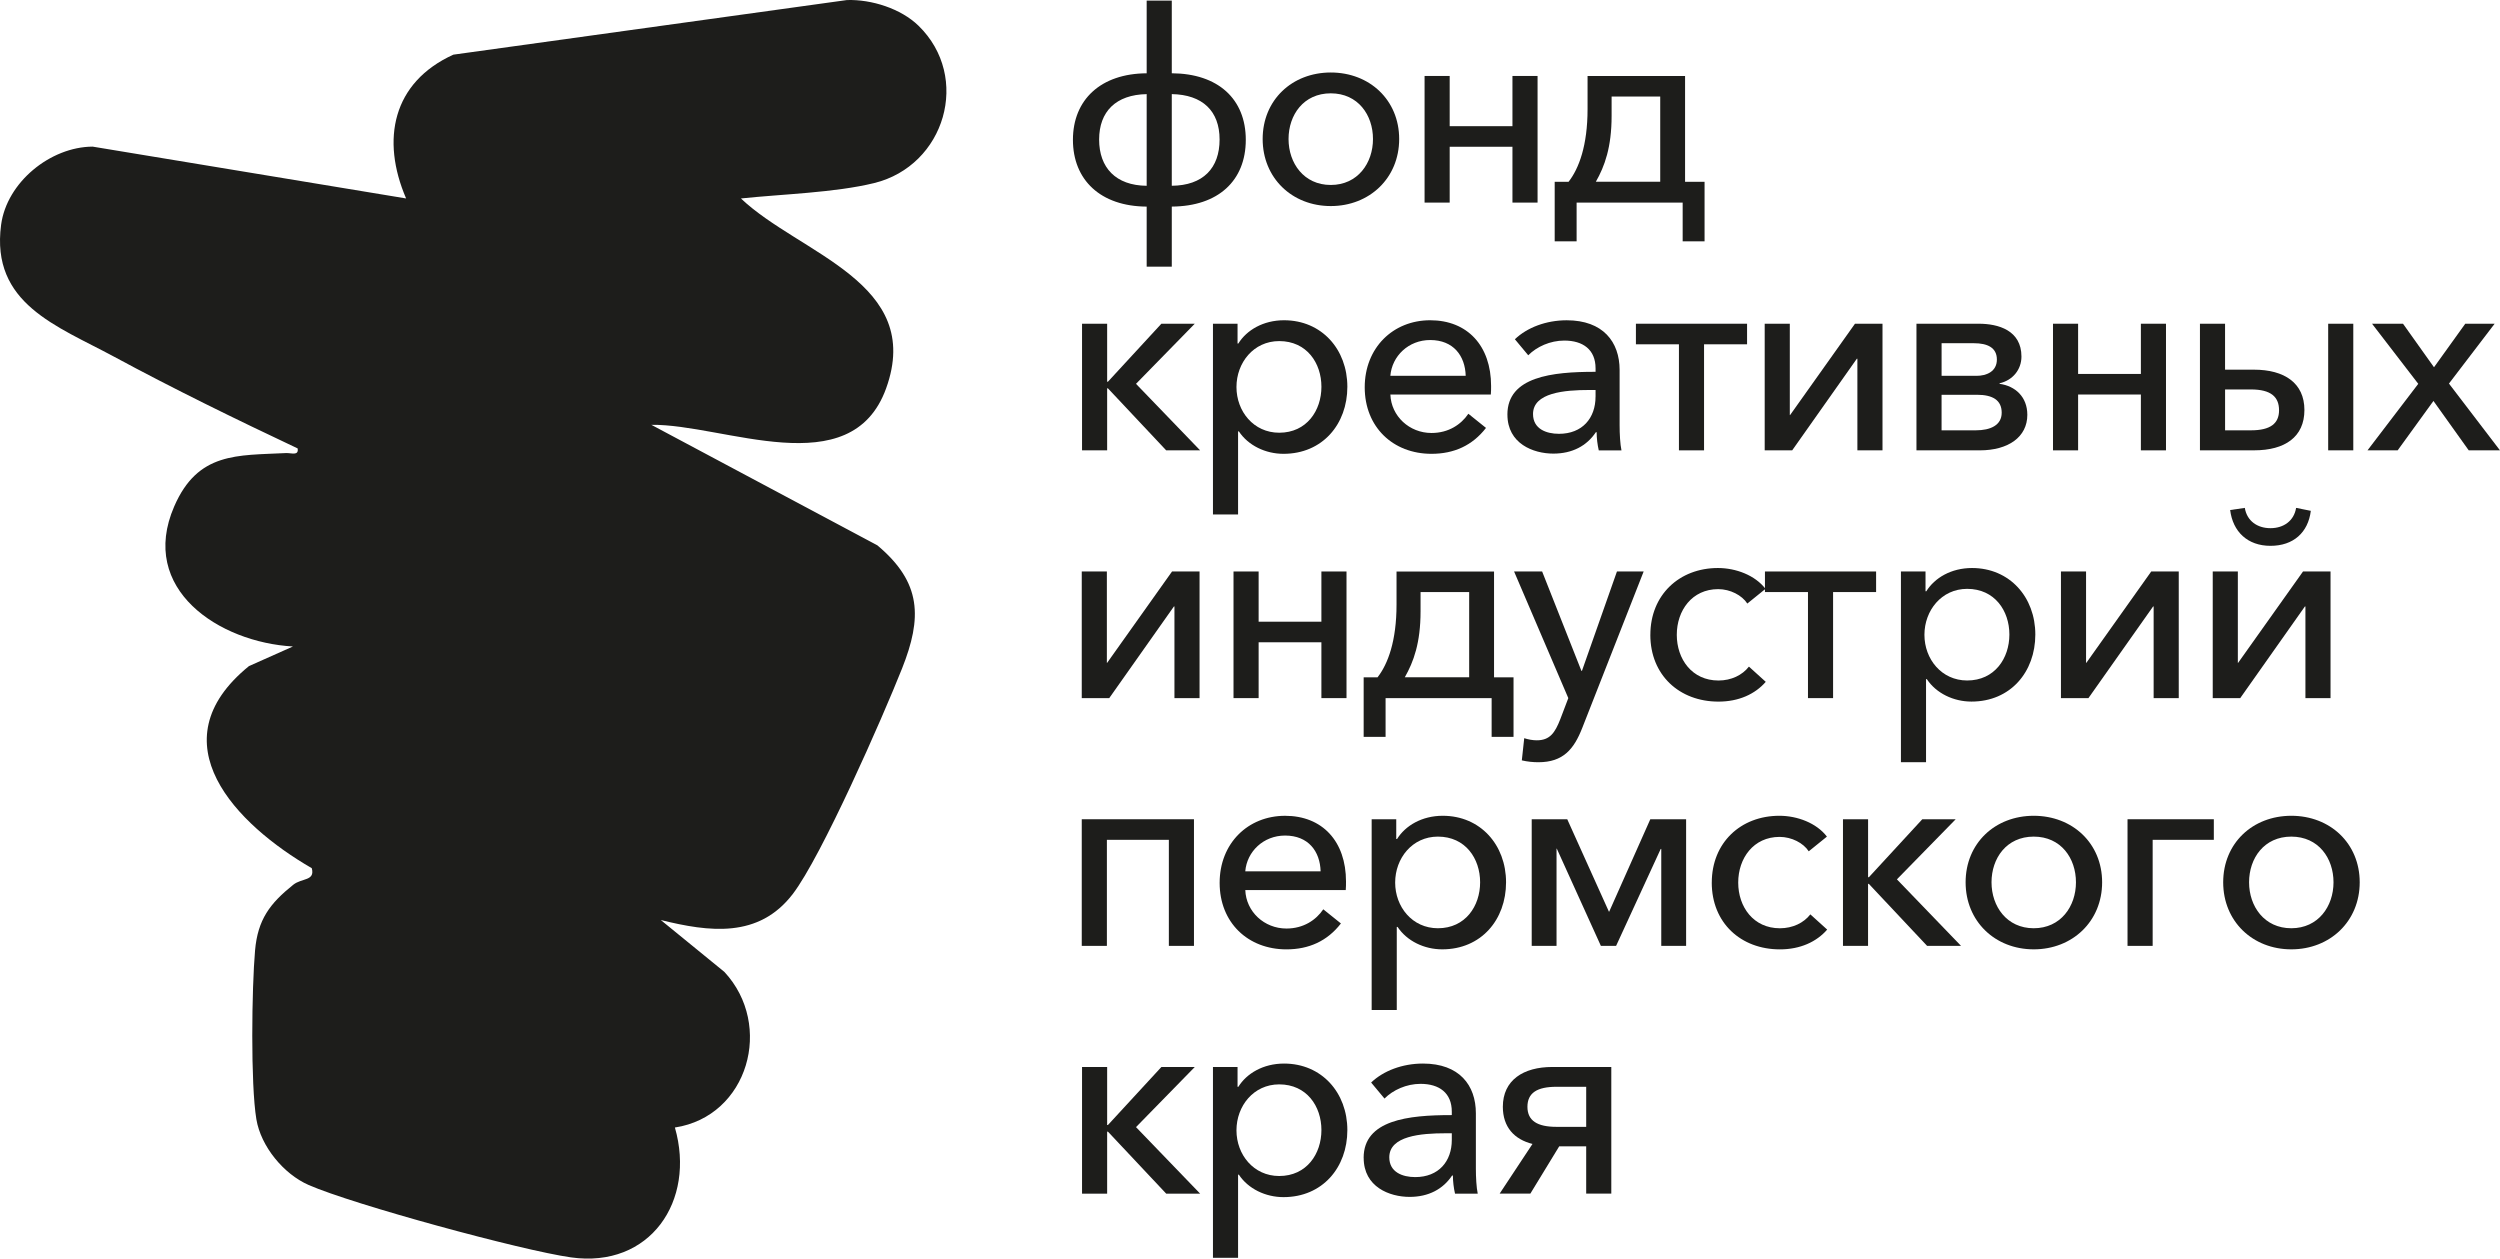 <?xml version="1.0" encoding="UTF-8"?> <svg xmlns="http://www.w3.org/2000/svg" id="_Слой_2" data-name="Слой 2" viewBox="0 0 1059.39 533.35"><defs><style> .cls-1 { fill: #1d1d1b; } </style></defs><g id="_Слой_1-2" data-name="Слой 1"><g id="_Слой_1-3" data-name="Слой 1"><path class="cls-1" d="M389.18,10.86c22.45,21.8,11.32,59.36-18.77,66.72-16.74,4.1-39.01,4.67-56.44,6.52,24.88,23.59,77.75,35.6,61.52,80.49-14.83,41-68.84,15.02-99.47,15.43l95.77,51.07c18.83,15.8,18.99,30.69,10.46,52.18-8.27,20.85-34.1,79.62-46.31,95.57-14.43,18.85-35.35,16.12-55.93,11.02l26.94,21.98c21.02,22.58,10.15,61.19-20.96,65.95,8.93,31.09-10.49,59.78-44.06,55.03-20.89-2.95-92.22-22.38-111.17-30.69-10.59-4.65-20.2-16.33-22.12-27.83-2.49-14.87-1.95-55.73-.56-71.55,1.15-13.09,6.28-19.89,16.17-27.82,3.67-2.94,9.33-1.52,7.87-7.03-31.98-18.46-66.34-53.33-26.62-85.64l18.64-8.31c-31.22-1.75-65.57-24.21-50.32-59.35,10.03-23.11,26.69-21.56,47.36-22.61,2.25-.11,5.48,1.3,4.95-1.97-26.16-12.35-52.5-25.2-77.95-38.95C24.22,138.12-3.99,128.71.47,95.25c2.4-18,20.86-33.01,38.78-33.12l132.84,21.96c-10.72-24.91-5.78-49.19,20.02-60.93L358.9.02c10.44-.33,22.85,3.63,30.28,10.84Z"></path><g><path class="cls-1" d="M485.91,113.02v-25.47c-19.59-.11-31.25-11.32-31.25-28.3s11.77-28.08,31.25-28.19V.26h10.64v30.79c19.59.11,31.36,10.87,31.36,28.19s-11.66,28.19-31.36,28.3v25.47h-10.64ZM485.91,39.89c-13.02.23-20.15,7.36-20.15,19.25s7.02,19.47,20.15,19.59v-38.83ZM496.55,78.72c13.24-.11,20.26-7.47,20.26-19.59s-7.25-19.02-20.26-19.25v38.83Z"></path><path class="cls-1" d="M535.06,58.91c0-16.53,12.45-28.19,28.87-28.19s28.98,11.66,28.98,28.19-12.56,28.41-28.98,28.41-28.87-11.89-28.87-28.41ZM581.81,58.91c0-10.19-6.34-19.36-17.89-19.36s-17.89,9.17-17.89,19.36,6.45,19.47,17.89,19.47,17.89-9.28,17.89-19.47Z"></path><path class="cls-1" d="M603.67,85.85v-53.66h10.64v21.28h26.6v-21.28h10.64v53.66h-10.64v-23.66h-26.6v23.66h-10.64Z"></path><path class="cls-1" d="M658.81,102.27v-25.24h5.89c4.41-5.66,8.04-15.4,8.04-30.79v-14.04h41.32v44.83h8.26v25.24h-9.28v-16.41h-44.94v16.41h-9.28ZM703.53,77.02v-36.11h-20.6v8.15c0,13.36-2.94,21.4-6.68,27.96h27.28Z"></path><path class="cls-1" d="M458.52,190.84v-53.66h10.64v24.57h.34l22.64-24.57h14.15l-24.9,25.47,27.17,28.19h-14.38l-24.68-26.27h-.34v26.27h-10.64Z"></path><path class="cls-1" d="M514,218.01v-80.83h10.42v8.38h.34c3.51-5.66,10.53-9.85,19.36-9.85,15.96,0,26.83,12.34,26.83,28.19s-10.53,28.41-27.06,28.41c-7.59,0-14.94-3.51-18.91-9.51h-.34v35.21h-10.64ZM559.96,163.9c0-10.08-6.23-19.36-17.89-19.36-10.87,0-18.11,9.17-18.11,19.47s7.25,19.36,18.11,19.36c11.66,0,17.89-9.4,17.89-19.47Z"></path><path class="cls-1" d="M578.31,164.12c0-16.75,12-28.41,27.74-28.41s25.81,10.75,25.81,27.85c0,1.13,0,2.38-.11,3.62h-42.57c.34,9.17,8.04,16.3,17.43,16.3,7.25,0,12.56-3.62,15.62-8.15l7.47,6c-5.77,7.47-13.58,10.98-23.09,10.98-16.3,0-28.3-11.32-28.3-28.19ZM621.1,159.26c-.23-8.49-5.21-15.17-15.06-15.17-9.17,0-16.19,6.79-16.87,15.17h31.93Z"></path><path class="cls-1" d="M638.77,175.67c0-16.08,19.02-18.11,37.02-18.11h.34v-1.47c0-7.92-5.32-11.77-13.25-11.77-6,0-11.66,2.6-15.28,6.23l-5.66-6.79c5.21-4.98,13.25-8.04,21.96-8.04,15.4,0,22.42,9.17,22.42,21.06v23.44c0,3.62.23,8.04.79,10.64h-9.62c-.56-2.38-.9-5.21-.9-7.7h-.34c-3.85,5.77-9.96,9.06-18,9.06-8.49,0-19.47-4.19-19.47-16.53ZM676.13,168.09v-2.83h-2.61c-10.53,0-23.89,1.13-23.89,10.19,0,6.34,5.66,8.38,10.98,8.38,9.96,0,15.51-6.68,15.51-15.74Z"></path><path class="cls-1" d="M711.46,190.84v-44.94h-18.23v-8.72h47.1v8.72h-18.23v44.94h-10.64Z"></path><path class="cls-1" d="M747.8,190.84v-53.66h10.64v38.72h.11l27.51-38.72h11.66v53.66h-10.64v-38.83h-.23l-27.4,38.83h-11.66Z"></path><path class="cls-1" d="M812.11,190.84v-53.66h26.38c8.38,0,18.11,2.83,18.11,13.92,0,5.55-3.74,10.08-9.28,11.32v.23c6.68.91,11.77,5.55,11.77,13.13,0,9.4-8.04,15.06-20.15,15.06h-26.83ZM822.76,159.26h14.83c4.19,0,8.6-1.81,8.6-6.91s-4.08-6.91-9.73-6.91h-13.7v13.81ZM822.76,182.35h14.49c6.23,0,10.98-2.15,10.98-7.47s-3.85-7.59-10.42-7.59h-15.06v15.06Z"></path><path class="cls-1" d="M869.97,190.84v-53.66h10.64v21.28h26.6v-21.28h10.64v53.66h-10.64v-23.66h-26.6v23.66h-10.64Z"></path><path class="cls-1" d="M932.24,190.84v-53.66h10.64v19.47h12.23c12.91,0,21.4,5.66,21.4,17.09s-8.26,17.09-21.28,17.09h-22.98ZM942.89,182.35h10.98c8.15,0,11.89-2.83,11.89-8.49s-3.4-8.83-11.89-8.83h-10.98v17.32ZM986.58,190.84v-53.66h10.64v53.66h-10.64Z"></path><path class="cls-1" d="M1003.24,190.84l21.51-28.19-19.59-25.47h13.13l13.13,18.45,13.25-18.45h12.45l-19.36,25.36,21.62,28.3h-13.24l-14.95-20.94-15.17,20.94h-12.79Z"></path><path class="cls-1" d="M458.4,295.83v-53.66h10.64v38.72h.11l27.51-38.72h11.66v53.66h-10.64v-38.83h-.23l-27.4,38.83h-11.66Z"></path><path class="cls-1" d="M522.71,295.83v-53.66h10.64v21.28h26.6v-21.28h10.64v53.66h-10.64v-23.66h-26.6v23.66h-10.64Z"></path><path class="cls-1" d="M577.86,312.25v-25.24h5.89c4.41-5.66,8.04-15.4,8.04-30.79v-14.04h41.32v44.83h8.26v25.24h-9.28v-16.41h-44.94v16.41h-9.28ZM622.57,287v-36.11h-20.6v8.15c0,13.36-2.94,21.4-6.68,27.96h27.28Z"></path><path class="cls-1" d="M644.88,322.21l1.02-9.4c1.7.56,3.62.9,5.32.9,5.55,0,7.7-3.17,9.96-8.94l3.4-8.94-22.98-53.66h11.89l16.64,42.11h.23l14.83-42.11h11.32l-26.04,66.34c-3.51,8.94-8.04,14.49-18.57,14.49-2.26,0-4.64-.23-7.02-.79Z"></path><path class="cls-1" d="M699.35,269c0-16.87,12.23-28.3,28.64-28.3,7.59,0,15.74,3.06,20.15,8.83l-7.7,6.23c-2.26-3.51-7.25-6.11-12.34-6.11-11.1,0-17.55,9.05-17.55,19.36s6.45,19.36,17.66,19.36c5.43,0,10.08-2.26,12.91-5.89l7.13,6.45c-4.53,5.21-11.44,8.38-20.04,8.38-16.53,0-28.87-11.21-28.87-28.3Z"></path><path class="cls-1" d="M766.14,295.83v-44.94h-18.23v-8.72h47.1v8.72h-18.23v44.94h-10.64Z"></path><path class="cls-1" d="M805.53,323v-80.83h10.42v8.38h.34c3.51-5.66,10.53-9.85,19.36-9.85,15.96,0,26.83,12.34,26.83,28.19s-10.53,28.41-27.06,28.41c-7.59,0-14.94-3.51-18.91-9.51h-.34v35.21h-10.64ZM851.49,268.89c0-10.08-6.23-19.36-17.89-19.36-10.87,0-18.11,9.17-18.11,19.47s7.25,19.36,18.11,19.36c11.66,0,17.89-9.4,17.89-19.47Z"></path><path class="cls-1" d="M873.34,295.83v-53.66h10.64v38.72h.11l27.51-38.72h11.66v53.66h-10.64v-38.83h-.23l-27.4,38.83h-11.66Z"></path><path class="cls-1" d="M937.66,295.83v-53.66h10.64v38.72h.11l27.51-38.72h11.66v53.66h-10.64v-38.83h-.23l-27.4,38.83h-11.66ZM945.02,216.13l6.23-.91c.9,5.55,5.32,8.6,10.87,8.6s9.96-3.06,10.87-8.6l6.23,1.25c-1.13,9.17-7.36,14.83-17.09,14.83s-15.96-6-17.09-15.17Z"></path><path class="cls-1" d="M458.4,400.82v-53.66h47.55v53.66h-10.64v-44.94h-26.26v44.94h-10.64Z"></path><path class="cls-1" d="M516.83,374.11c0-16.75,12-28.41,27.74-28.41s25.81,10.75,25.81,27.85c0,1.13,0,2.38-.11,3.62h-42.57c.34,9.17,8.04,16.3,17.43,16.3,7.25,0,12.56-3.62,15.62-8.15l7.47,6c-5.77,7.47-13.58,10.98-23.09,10.98-16.3,0-28.3-11.32-28.3-28.19ZM559.62,369.24c-.23-8.49-5.21-15.17-15.06-15.17-9.17,0-16.19,6.79-16.87,15.17h31.93Z"></path><path class="cls-1" d="M581.25,427.99v-80.83h10.42v8.38h.34c3.51-5.66,10.53-9.85,19.36-9.85,15.96,0,26.83,12.34,26.83,28.19s-10.53,28.41-27.06,28.41c-7.59,0-14.94-3.51-18.91-9.51h-.34v35.21h-10.64ZM627.21,373.88c0-10.08-6.23-19.36-17.89-19.36-10.87,0-18.11,9.17-18.11,19.47s7.25,19.36,18.11,19.36c11.66,0,17.89-9.4,17.89-19.47Z"></path><path class="cls-1" d="M649.07,400.82v-53.66h15.06l17.66,39.17h.11l17.43-39.17h15.17v53.66h-10.53v-41.09h-.23l-18.91,41.09h-6.45l-18.68-41.21h-.11v41.21h-10.53Z"></path><path class="cls-1" d="M725.38,373.99c0-16.87,12.23-28.3,28.64-28.3,7.59,0,15.74,3.06,20.15,8.83l-7.7,6.23c-2.26-3.51-7.25-6.11-12.34-6.11-11.1,0-17.55,9.05-17.55,19.36s6.45,19.36,17.66,19.36c5.43,0,10.08-2.26,12.91-5.89l7.13,6.45c-4.53,5.21-11.44,8.38-20.04,8.38-16.53,0-28.87-11.21-28.87-28.3Z"></path><path class="cls-1" d="M780.97,400.82v-53.66h10.64v24.57h.34l22.64-24.57h14.15l-24.91,25.47,27.17,28.19h-14.38l-24.68-26.27h-.34v26.27h-10.64Z"></path><path class="cls-1" d="M832.94,373.88c0-16.53,12.45-28.19,28.87-28.19s28.98,11.66,28.98,28.19-12.56,28.41-28.98,28.41-28.87-11.89-28.87-28.41ZM879.7,373.88c0-10.19-6.34-19.36-17.89-19.36s-17.89,9.17-17.89,19.36,6.45,19.47,17.89,19.47,17.89-9.28,17.89-19.47Z"></path><path class="cls-1" d="M901.55,400.82v-53.66h36.57v8.72h-25.92v44.94h-10.64Z"></path><path class="cls-1" d="M942.09,373.88c0-16.53,12.45-28.19,28.87-28.19s28.98,11.66,28.98,28.19-12.56,28.41-28.98,28.41-28.87-11.89-28.87-28.41ZM988.84,373.88c0-10.19-6.34-19.36-17.89-19.36s-17.89,9.17-17.89,19.36,6.45,19.47,17.89,19.47,17.89-9.28,17.89-19.47Z"></path><path class="cls-1" d="M458.52,505.81v-53.66h10.64v24.57h.34l22.64-24.57h14.15l-24.9,25.47,27.17,28.19h-14.38l-24.68-26.27h-.34v26.27h-10.64Z"></path><path class="cls-1" d="M514,532.99v-80.83h10.42v8.38h.34c3.51-5.66,10.53-9.85,19.36-9.85,15.96,0,26.83,12.34,26.83,28.19s-10.53,28.41-27.06,28.41c-7.59,0-14.94-3.51-18.91-9.51h-.34v35.21h-10.64ZM559.96,478.87c0-10.08-6.23-19.36-17.89-19.36-10.87,0-18.11,9.17-18.11,19.47s7.25,19.36,18.11,19.36c11.66,0,17.89-9.4,17.89-19.47Z"></path><path class="cls-1" d="M577.85,490.64c0-16.08,19.02-18.11,37.02-18.11h.34v-1.47c0-7.92-5.32-11.77-13.24-11.77-6,0-11.66,2.6-15.28,6.23l-5.66-6.79c5.21-4.98,13.25-8.04,21.96-8.04,15.4,0,22.42,9.17,22.42,21.06v23.44c0,3.62.23,8.04.79,10.64h-9.62c-.56-2.38-.9-5.21-.9-7.7h-.34c-3.85,5.77-9.96,9.06-18,9.06-8.49,0-19.47-4.19-19.47-16.53ZM615.21,483.06v-2.83h-2.6c-10.53,0-23.89,1.13-23.89,10.19,0,6.34,5.66,8.38,10.98,8.38,9.96,0,15.51-6.68,15.51-15.74Z"></path><path class="cls-1" d="M635.48,505.81l13.92-21.06c-7.7-1.92-12.56-7.13-12.56-15.74,0-11.32,8.72-16.87,20.94-16.87h25.02v53.66h-10.64v-20.04h-11.43l-12.23,20.04h-13.02ZM672.16,477.51v-16.98h-12.56c-8.26,0-12.34,2.6-12.34,8.49s4.19,8.49,12.34,8.49h12.56Z"></path></g></g></g></svg> 